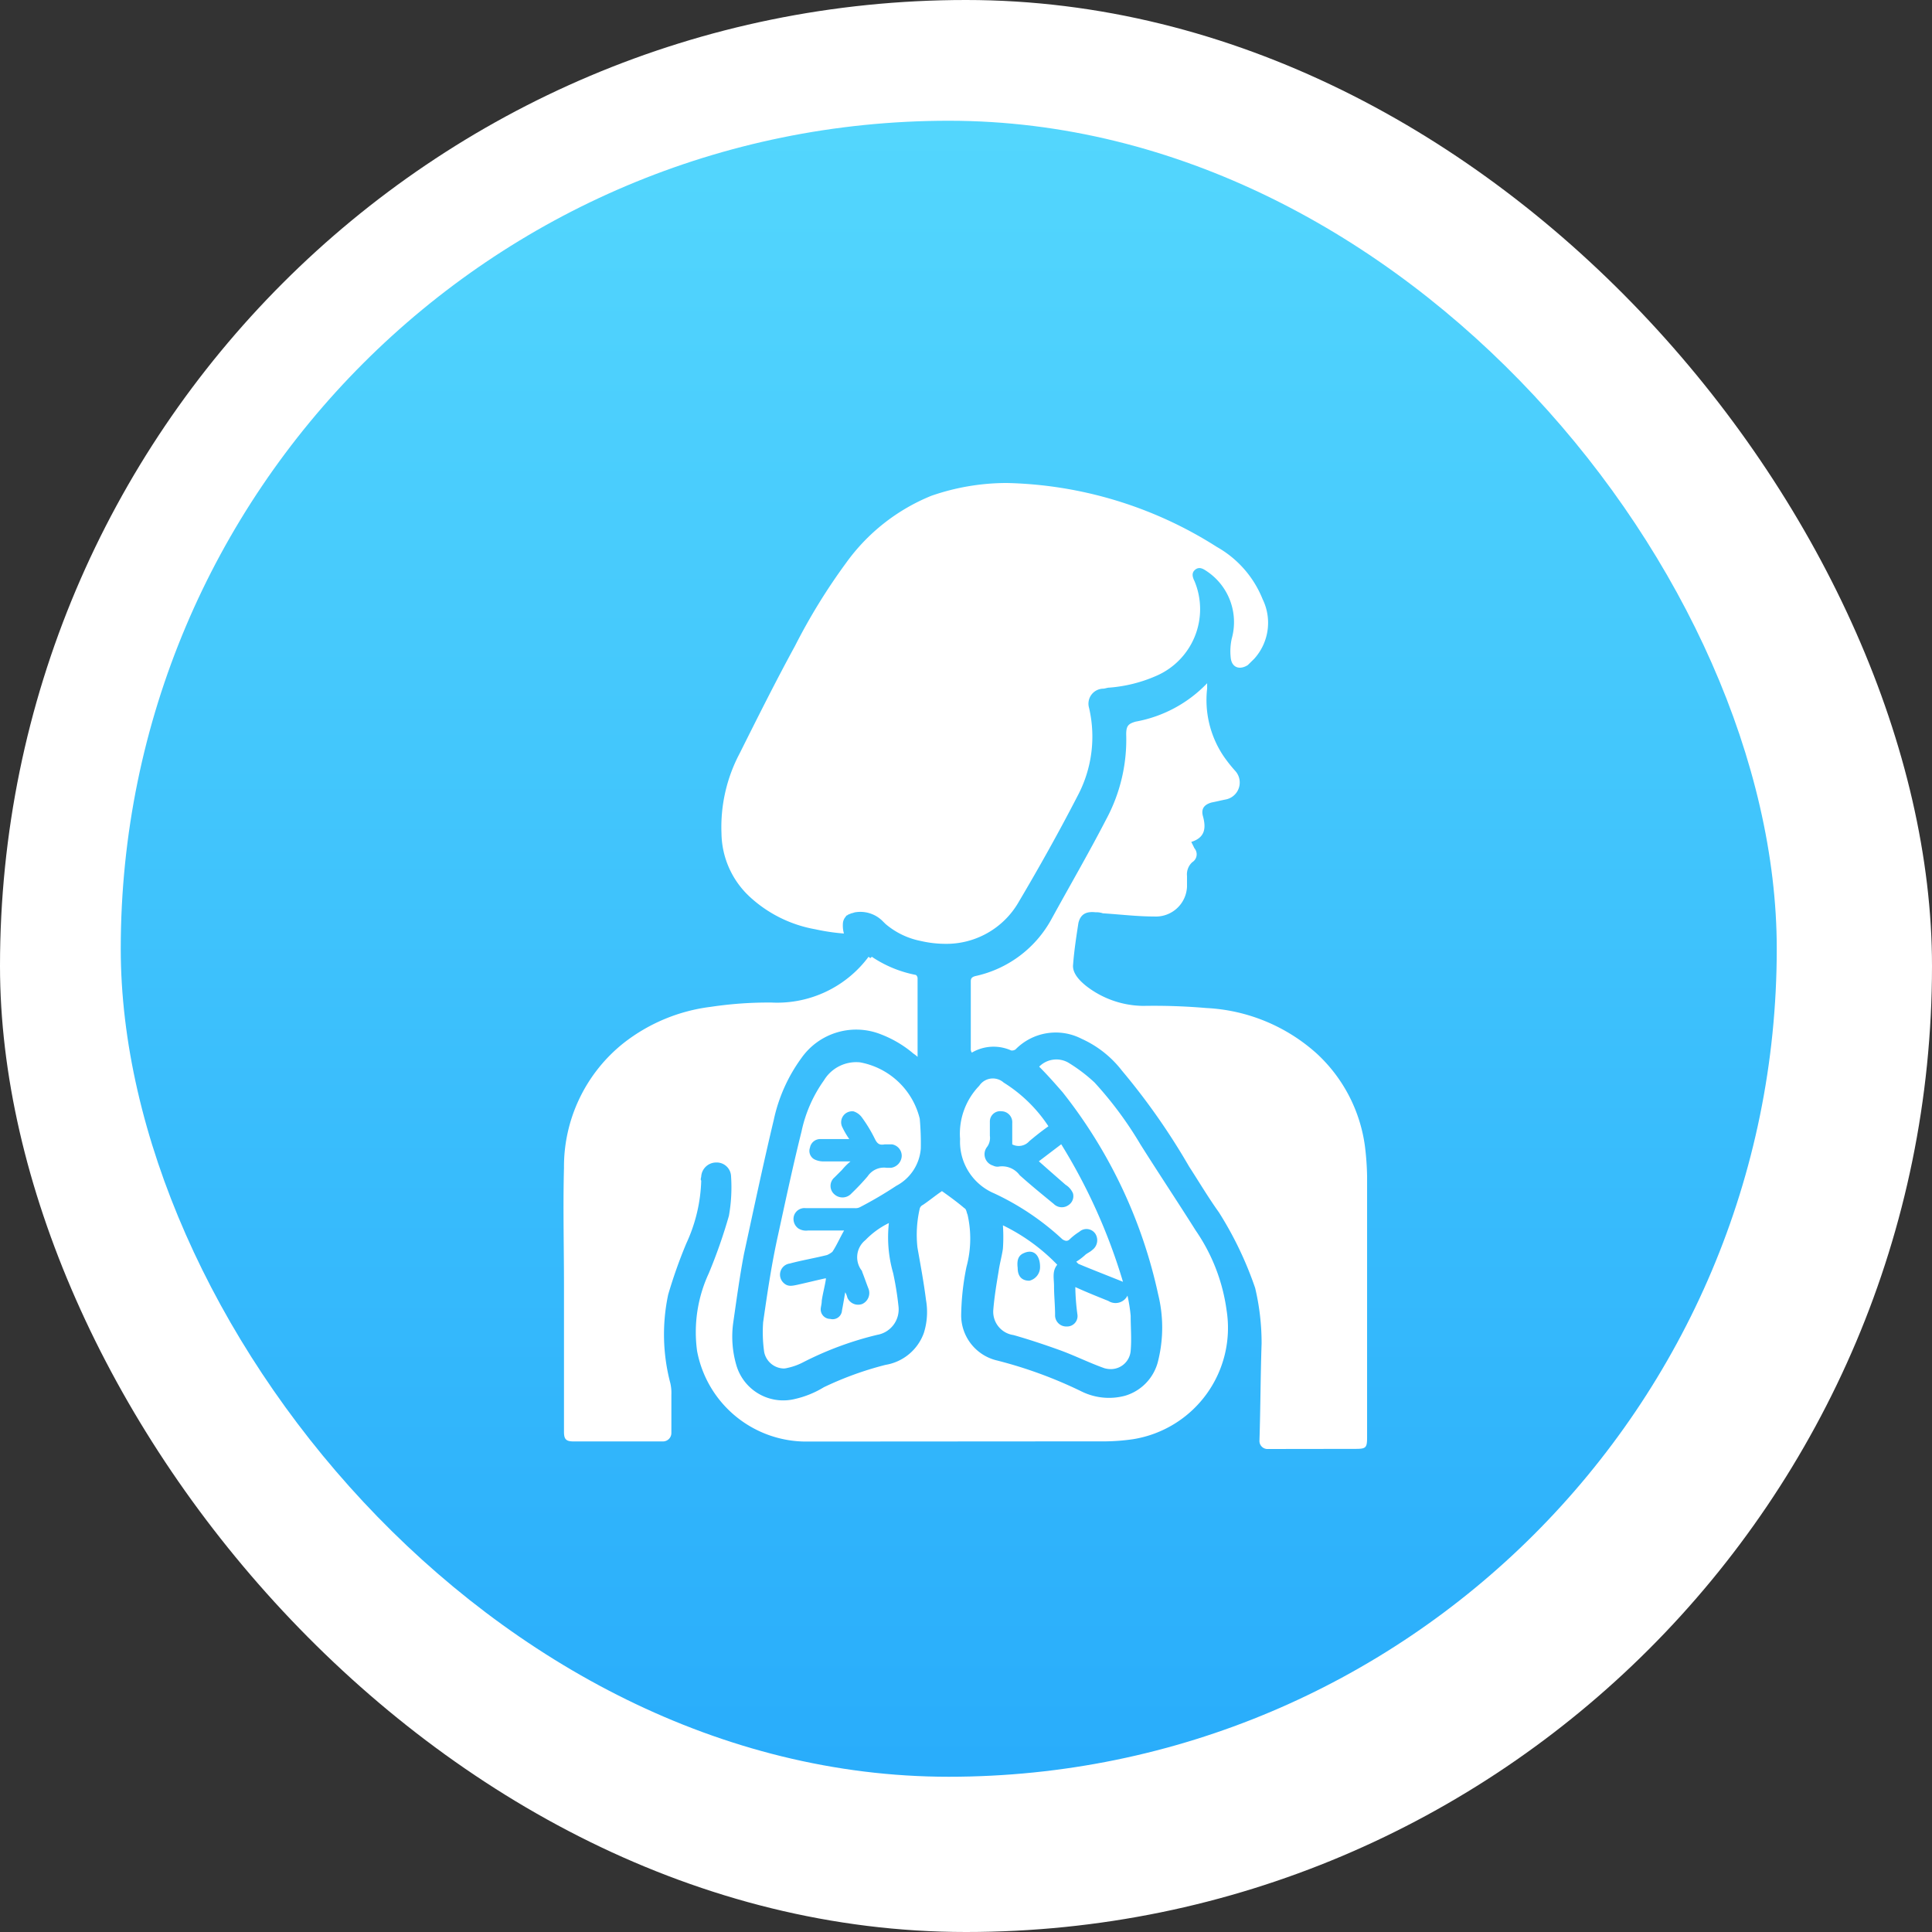 <?xml version="1.0" encoding="UTF-8"?>
<svg xmlns="http://www.w3.org/2000/svg" xmlns:xlink="http://www.w3.org/1999/xlink" width="48" height="48" viewBox="0 0 48 48">
  <rect x="0" y="0" width="48" height="48" fill="#333333" stroke="none"/>
  <defs>
    <linearGradient id="linear-gradient" x1="0.5" x2="0.5" y2="1" gradientUnits="objectBoundingBox">
      <stop offset="0" stop-color="#53d6fd"></stop>
      <stop offset="1" stop-color="#29adfb"></stop>
    </linearGradient>
    <clipPath id="clip-Breathing_Respiratory_Issues_1">
      <rect width="48" height="48"></rect>
    </clipPath>
  </defs>
  <g id="Breathing_Respiratory_Issues_1" data-name="Breathing &amp; Respiratory Issues – 1" clip-path="url(#clip-Breathing_Respiratory_Issues_1)">
    <g id="Group_29" data-name="Group 29" transform="translate(-3756 -626)">
      <rect id="Rectangle-Copy-54" width="48" height="48" rx="24" transform="translate(3756 626)" fill="#fff"></rect>
      <g id="Bitmap-Copy-21" transform="translate(3759 629)">
        <rect id="Mask" width="41.143" height="41.143" rx="20.571" fill="url(#linear-gradient)"></rect>
      </g>
      <path id="Union_23" data-name="Union 23" d="M17.476,24a.2.2,0,0,1-.185-.212c.026-.82.026-1.614.053-2.408A5.925,5.925,0,0,0,17.184,20a8.866,8.866,0,0,0-.9-1.879c-.265-.37-.5-.767-.741-1.138a16.688,16.688,0,0,0-1.667-2.381,2.632,2.632,0,0,0-1.005-.794,1.4,1.4,0,0,0-1.641.265.159.159,0,0,1-.106.026,1.067,1.067,0,0,0-.979.053.159.159,0,0,1-.026-.106V12.384c0-.079.026-.106.106-.132a2.836,2.836,0,0,0,1.905-1.429c.45-.82.926-1.64,1.35-2.461a4.174,4.174,0,0,0,.5-2.117c0-.212.053-.265.238-.317a3.258,3.258,0,0,0,1.773-.953v.132a2.5,2.5,0,0,0,.4,1.667,3.561,3.561,0,0,0,.291.371.429.429,0,0,1-.212.714c-.132.026-.238.053-.37.079-.185.053-.265.159-.212.344.079.291.053.529-.291.635l.079.159a.23.23,0,0,1-.053.344.406.406,0,0,0-.132.344v.265a.775.775,0,0,1-.82.741c-.423,0-.847-.053-1.27-.079a.516.516,0,0,0-.185-.026c-.238-.026-.371.053-.423.265-.053.344-.106.688-.132,1.032-.026.212.159.4.318.529a2.348,2.348,0,0,0,1.429.5,15.143,15.143,0,0,1,1.561.053,4.425,4.425,0,0,1,2.752,1.138,3.821,3.821,0,0,1,1.191,2.3,6.979,6.979,0,0,1,.053.741v6.483c0,.265-.026.291-.291.291ZM6.045,23.815a2.758,2.758,0,0,1-2.726-2.249,3.471,3.471,0,0,1,.291-1.932,12.985,12.985,0,0,0,.5-1.429,4.049,4.049,0,0,0,.053-.979.356.356,0,0,0-.371-.344.372.372,0,0,0-.37.344c0,.026-.027.08,0,.106a3.973,3.973,0,0,1-.371,1.561,12.154,12.154,0,0,0-.45,1.27,4.744,4.744,0,0,0,.053,2.2,1.086,1.086,0,0,1,.026.291V23.6a.209.209,0,0,1-.211.212H.25c-.185,0-.238-.053-.238-.238V19.951c0-.979-.026-1.958,0-2.937a3.925,3.925,0,0,1,1.482-3.1,4.382,4.382,0,0,1,2.17-.9,9.618,9.618,0,0,1,1.508-.106,2.831,2.831,0,0,0,2.408-1.138c.053.053.053.027.079,0a2.96,2.96,0,0,0,1.085.45c.026,0,.053.053.053.08v1.958c-.053-.053-.106-.079-.132-.106a2.786,2.786,0,0,0-.768-.45,1.664,1.664,0,0,0-1.984.582,4.035,4.035,0,0,0-.688,1.535c-.265,1.111-.5,2.223-.741,3.334-.106.556-.185,1.138-.265,1.694A2.522,2.522,0,0,0,4.3,21.936a1.213,1.213,0,0,0,1.455.82,2.394,2.394,0,0,0,.714-.291A8.212,8.212,0,0,1,8,21.91a1.222,1.222,0,0,0,.953-.794,1.733,1.733,0,0,0,.053-.82c-.053-.423-.132-.847-.212-1.3a2.893,2.893,0,0,1,.053-.953.142.142,0,0,1,.08-.106c.159-.106.317-.238.476-.344.185.132.37.265.556.423.053.026.053.106.079.159a2.686,2.686,0,0,1-.026,1.3,6.35,6.35,0,0,0-.132,1.217,1.155,1.155,0,0,0,.9,1.111,10.907,10.907,0,0,1,2.09.767,1.54,1.54,0,0,0,1.085.106,1.191,1.191,0,0,0,.82-.873,3.438,3.438,0,0,0,0-1.641A12.266,12.266,0,0,0,12.4,15.136c-.185-.212-.37-.423-.582-.635a.6.6,0,0,1,.714-.106,3.974,3.974,0,0,1,.662.5,9.218,9.218,0,0,1,1.138,1.535c.45.714.926,1.429,1.376,2.143a4.574,4.574,0,0,1,.767,1.984,2.8,2.8,0,0,1-2.328,3.2,5.161,5.161,0,0,1-.662.053Zm7.383-1.826c-.371-.132-.741-.317-1.111-.45s-.767-.265-1.138-.37a.585.585,0,0,1-.5-.635c.026-.317.079-.635.132-.953.026-.185.079-.37.106-.556a4.275,4.275,0,0,0,0-.582,4.751,4.751,0,0,1,1.35.979c-.132.159-.08.344-.08.529,0,.238.026.476.026.714a.278.278,0,0,0,.291.291.258.258,0,0,0,.265-.291,5.593,5.593,0,0,1-.053-.688c.291.132.556.238.82.344a.331.331,0,0,0,.476-.132,3.922,3.922,0,0,1,.079.5c0,.291.026.582,0,.873a.494.494,0,0,1-.485.453A.558.558,0,0,1,13.427,21.989Zm-1.985-2.858c-.132.053-.185.159-.159.371,0,.212.106.317.291.317a.348.348,0,0,0,.265-.344c0-.23-.1-.377-.258-.377A.345.345,0,0,0,11.443,19.131ZM4.986,21.592a3.477,3.477,0,0,1-.026-.741c.106-.741.212-1.456.371-2.17.185-.847.37-1.72.582-2.567a3.391,3.391,0,0,1,.556-1.27.937.937,0,0,1,.9-.45,1.875,1.875,0,0,1,1.482,1.4,6.94,6.94,0,0,1,.026.741,1.144,1.144,0,0,1-.608.926,10.044,10.044,0,0,1-.9.529.238.238,0,0,1-.132.026H6.018a.275.275,0,0,0-.291.185.289.289,0,0,0,.106.318.356.356,0,0,0,.238.053h.9c-.106.185-.185.371-.291.529a.586.586,0,0,1-.132.08c-.318.079-.635.132-.926.211a.279.279,0,0,0-.159.476c.106.106.212.08.344.053.238-.053.45-.106.688-.159h.027c-.027.185-.08.371-.106.556,0,.08-.026.159-.026.212a.237.237,0,0,0,.238.238.232.232,0,0,0,.291-.212c.026-.132.053-.291.08-.45a.45.45,0,0,1,.053.132.291.291,0,0,0,.37.159.3.3,0,0,0,.159-.371c-.053-.132-.106-.291-.159-.423a.092.092,0,0,0-.026-.053.545.545,0,0,1,.106-.741,2.067,2.067,0,0,1,.582-.423,3.219,3.219,0,0,0,.106,1.244,7.608,7.608,0,0,1,.132.82.642.642,0,0,1-.529.714,8.26,8.26,0,0,0-1.852.688,1.53,1.53,0,0,1-.37.132A.466.466,0,0,1,5.477,22,.509.509,0,0,1,4.986,21.592Zm1.138-5.081a.239.239,0,0,0,.106.291.5.5,0,0,0,.212.053h.688a1.584,1.584,0,0,0-.212.212l-.185.185a.276.276,0,0,0,0,.423.3.3,0,0,0,.423-.026,5.775,5.775,0,0,0,.4-.423.487.487,0,0,1,.476-.212h.106a.311.311,0,0,0,.265-.291.288.288,0,0,0-.238-.291H7.976c-.132.026-.185-.026-.238-.132a3.519,3.519,0,0,0-.318-.529.411.411,0,0,0-.212-.159.273.273,0,0,0-.291.37A1.965,1.965,0,0,0,7.1,16.3H6.389A.258.258,0,0,0,6.124,16.511ZM12.792,19.4l-.053-.053a1.483,1.483,0,0,0,.212-.159c.053-.053.132-.08.185-.132a.3.3,0,0,0,.08-.4.265.265,0,0,0-.4-.053,1.456,1.456,0,0,0-.238.185c-.053.053-.106.053-.185,0A6.557,6.557,0,0,0,10.7,17.649a1.392,1.392,0,0,1-.847-1.35,1.713,1.713,0,0,1,.476-1.323.405.405,0,0,1,.608-.079,3.624,3.624,0,0,1,1.111,1.085c-.185.132-.318.238-.476.371a.35.35,0,0,1-.423.079V15.9a.272.272,0,0,0-.265-.291.257.257,0,0,0-.291.265v.344a.378.378,0,0,1-.08.291.294.294,0,0,0,.159.45.239.239,0,0,0,.132.026.541.541,0,0,1,.529.212c.265.238.556.476.847.714a.284.284,0,0,0,.371.026.264.264,0,0,0,.106-.291.471.471,0,0,0-.185-.212c-.212-.185-.423-.37-.662-.582l.556-.423A14.186,14.186,0,0,1,13.9,19.846C13.507,19.687,13.162,19.555,12.792,19.4ZM8.876,11.378A1.921,1.921,0,0,1,8,10.955l-.08-.079a.78.78,0,0,0-.661-.212c-.026,0-.08.026-.106.026-.053.026-.079.026-.106.053-.026,0-.026.026-.053.053a.282.282,0,0,0-.053.159.733.733,0,0,0,.026.238,5.124,5.124,0,0,1-.714-.106,3.225,3.225,0,0,1-1.64-.82,2.186,2.186,0,0,1-.688-1.561,3.913,3.913,0,0,1,.45-1.985c.45-.9.9-1.8,1.376-2.672a14.9,14.9,0,0,1,1.27-2.064A4.857,4.857,0,0,1,9.141.317,5.716,5.716,0,0,1,11.019,0a10.121,10.121,0,0,1,5.213,1.588,2.6,2.6,0,0,1,1.138,1.3,1.332,1.332,0,0,1-.212,1.482L17,4.525c-.212.132-.4.053-.423-.185a1.447,1.447,0,0,1,.026-.476A1.52,1.52,0,0,0,15.994,2.2c-.079-.053-.185-.132-.291-.053s-.079.185-.026.291a1.806,1.806,0,0,1-.953,2.355,3.585,3.585,0,0,1-1.164.291c-.053,0-.106.026-.159.026a.373.373,0,0,0-.344.476,3.139,3.139,0,0,1-.291,2.2c-.45.873-.953,1.773-1.455,2.62a2.072,2.072,0,0,1-1.854,1.043A2.726,2.726,0,0,1,8.876,11.378Z" transform="translate(3770 638)" fill="#fff"></path>
    </g>
  </g>
</svg>
